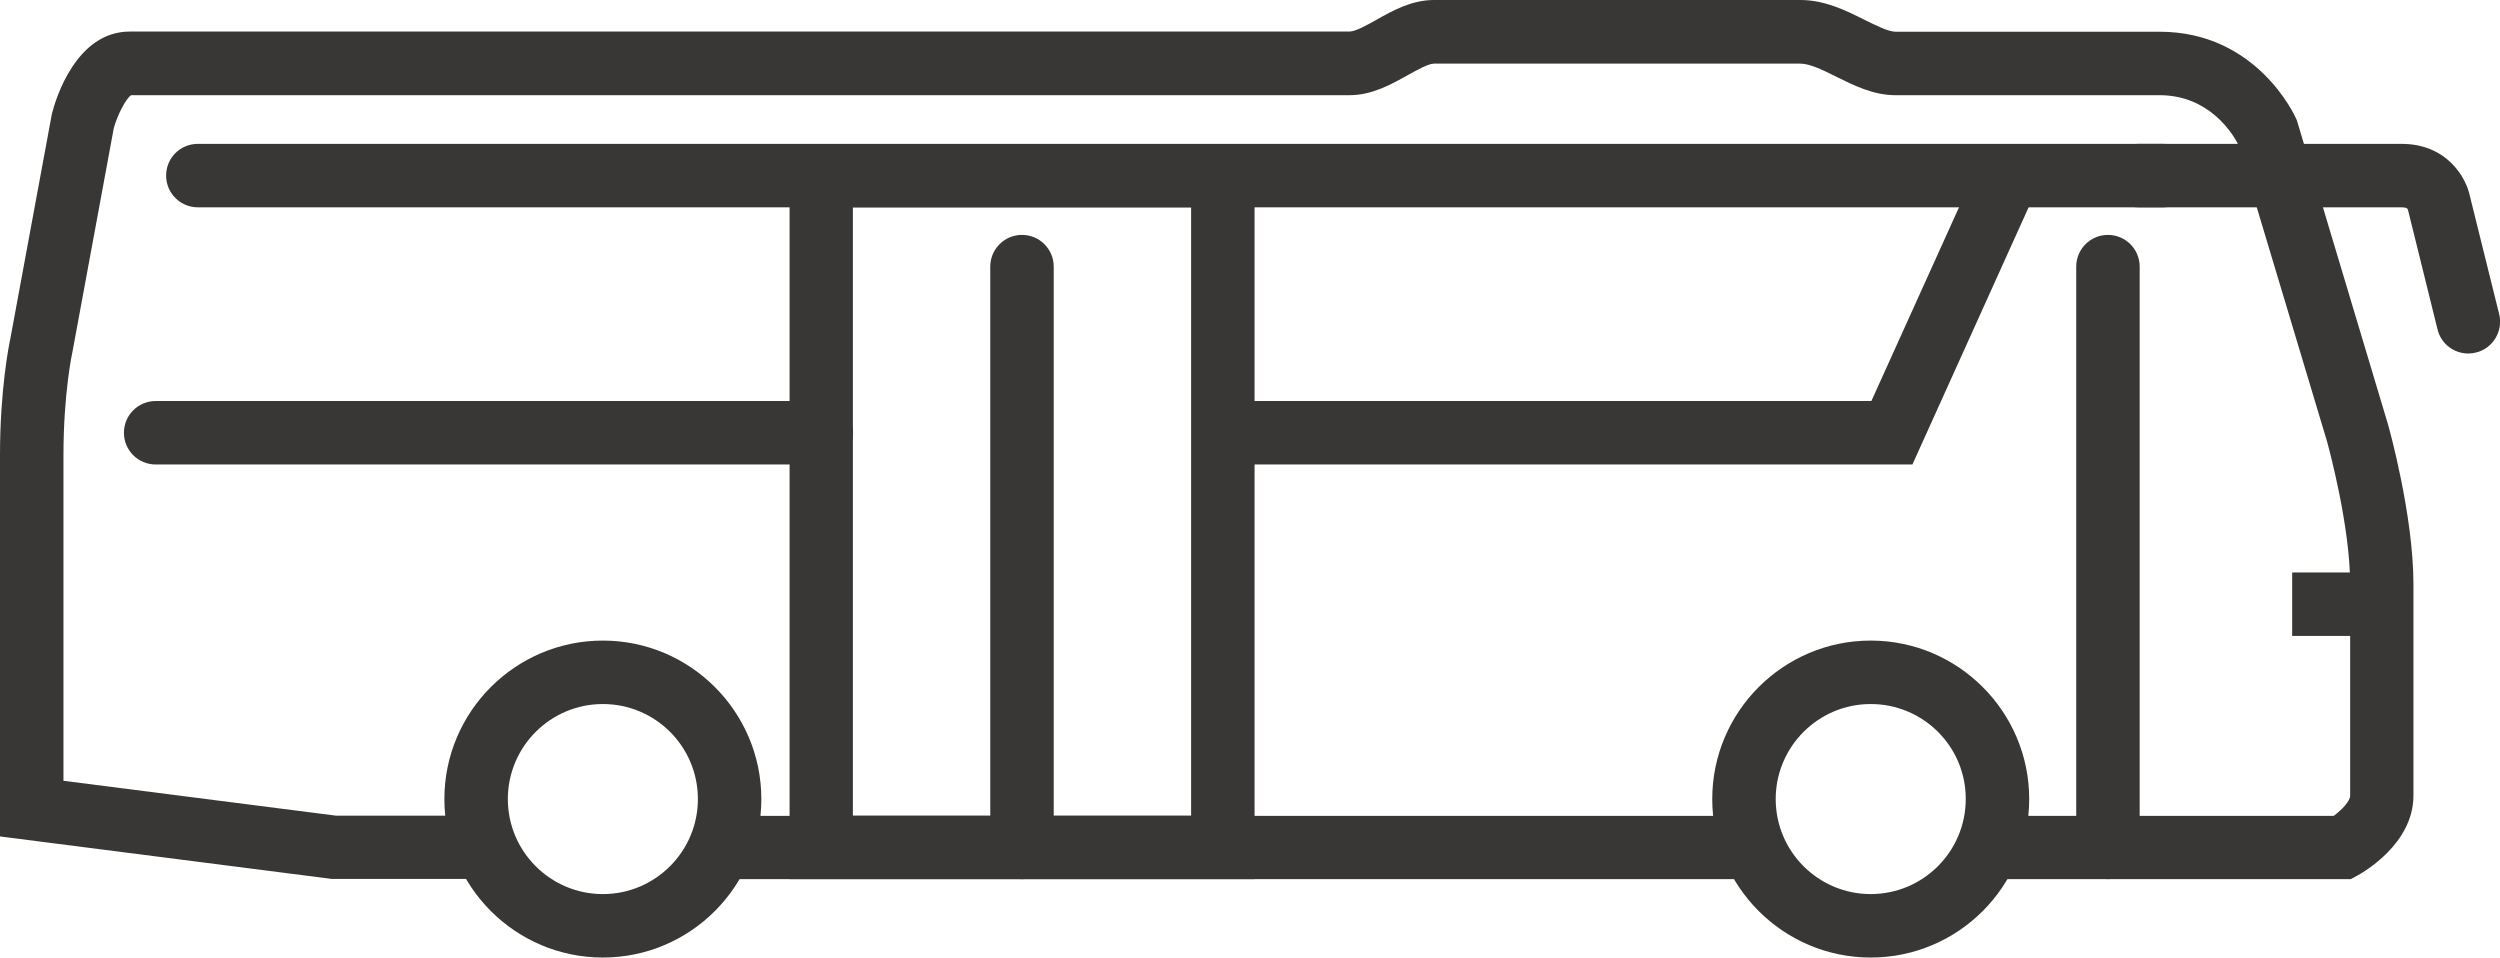 <?xml version="1.0" encoding="utf-8"?>
<!-- Generator: Adobe Illustrator 24.0.3, SVG Export Plug-In . SVG Version: 6.00 Build 0)  -->
<svg version="1.1" id="Layer_1" xmlns="http://www.w3.org/2000/svg" xmlns:xlink="http://www.w3.org/1999/xlink" x="0px" y="0px"
	 viewBox="0 0 150.49 57.64" style="enable-background:new 0 0 150.49 57.64;" xml:space="preserve">
<style type="text/css">
	.st0{fill:#383736;}
	.st1{fill:none;stroke:#1D180E;stroke-width:18;stroke-linecap:round;stroke-miterlimit:10;}
</style>
<g>
	<g>
		<path class="st0" d="M43.55,52.92h64.15c-0.71-1-1.21-2.14-1.44-3.29c-0.03-0.17-0.05-0.35-0.06-0.52H45.25
			c0,0.13,0,0.27-0.01,0.41C45.13,50.82,44.48,51.98,43.55,52.92z"/>
	</g>
	<g>
		<path class="st0" d="M143.74,25.52L138.3,7.37l-0.03-0.11l-0.05-0.11c-0.09-0.21-2.38-5.24-8.22-5.24h-15.9
			c-0.42,0-1.18-0.38-1.85-0.71c-1.12-0.56-2.39-1.2-3.88-1.2H86.32c-1.34,0-2.47,0.63-3.46,1.19c-0.57,0.32-1.27,0.71-1.63,0.71
			H7.81c-3.24,0-4.46,4.08-4.67,4.89L3.12,6.87L0.62,20.4C0.54,20.77,0,23.45,0,27.41v22.94l19.99,2.56h10.96
			c-0.96-0.84-1.77-1.85-2.39-2.96c-0.15-0.27-0.26-0.56-0.33-0.85h-8L3.82,47V27.41c0-3.74,0.53-6.2,0.54-6.22L6.85,7.71
			c0.23-0.82,0.73-1.77,1.04-1.98h73.34c1.36,0,2.49-0.64,3.5-1.2c0.56-0.31,1.25-0.7,1.59-0.7h22.05c0.59,0,1.39,0.4,2.17,0.79
			c1.05,0.52,2.23,1.11,3.55,1.11H130c3.04,0,4.44,2.41,4.69,2.89l5.39,17.96c0.08,0.29,1.39,5.07,1.39,8.6v12.72
			c0,0.31-0.48,0.84-0.99,1.21h-20.49c0.17,0.66,0.17,1.39-0.07,2.19c-0.17,0.57-0.42,1.11-0.75,1.62h22.34l0.42-0.23
			c0.34-0.19,3.35-1.9,3.35-4.8V35.17C145.28,31.03,143.81,25.75,143.74,25.52z"/>
	</g>
	<g>
		<g>
			<path class="st0" d="M36.29,57.64c-5.26,0-9.54-4.28-9.54-9.54c0-5.26,4.28-9.54,9.54-9.54c5.26,0,9.54,4.28,9.54,9.54
				C45.83,53.36,41.55,57.64,36.29,57.64z M36.29,42.38c-3.16,0-5.72,2.57-5.72,5.72c0,3.16,2.57,5.72,5.72,5.72
				c3.16,0,5.72-2.57,5.72-5.72C42.01,44.94,39.45,42.38,36.29,42.38z"/>
		</g>
	</g>
	<g>
		<g>
			<path class="st0" d="M112.61,57.64c-5.26,0-9.54-4.28-9.54-9.54c0-5.26,4.28-9.54,9.54-9.54c5.26,0,9.54,4.28,9.54,9.54
				C122.15,53.36,117.87,57.64,112.61,57.64z M112.61,42.38c-3.16,0-5.72,2.57-5.72,5.72c0,3.16,2.57,5.72,5.72,5.72
				c3.16,0,5.72-2.57,5.72-5.72C118.34,44.94,115.77,42.38,112.61,42.38z"/>
		</g>
	</g>
	<g>
		<path class="st0" d="M75.51,52.92H47.53V8.67h27.99V52.92z M51.34,49.1H71.7V12.48H51.34V49.1z"/>
	</g>
	<g>
		<path class="st0" d="M130.21,12.48H11.91c-1.05,0-1.91-0.85-1.91-1.91s0.85-1.91,1.91-1.91h118.3c1.05,0,1.91,0.85,1.91,1.91
			S131.26,12.48,130.21,12.48z"/>
	</g>
	<g>
		<path class="st0" d="M49.44,27.96H9.37c-1.05,0-1.91-0.85-1.91-1.91c0-1.05,0.85-1.91,1.91-1.91h40.07c1.05,0,1.91,0.85,1.91,1.91
			C51.34,27.11,50.49,27.96,49.44,27.96z"/>
	</g>
	<g>
		<polygon class="st0" points="115.12,27.96 73.82,27.96 73.82,24.14 112.65,24.14 119.14,9.79 122.62,11.36 		"/>
	</g>
	<g>
		<path class="st0" d="M148.58,21.28c-0.86,0-1.64-0.58-1.85-1.45l-1.78-7.2c-0.03-0.07-0.07-0.15-0.39-0.15h-15.83
			c-1.05,0-1.91-0.85-1.91-1.91s0.85-1.91,1.91-1.91h15.83c2.72,0,3.87,2,4.11,3.11l1.77,7.14c0.25,1.02-0.37,2.06-1.39,2.31
			C148.89,21.26,148.74,21.28,148.58,21.28z"/>
	</g>
	<g>
		<path class="st0" d="M61.52,52.92c-1.05,0-1.91-0.85-1.91-1.91V16.05c0-1.05,0.85-1.91,1.91-1.91c1.05,0,1.91,0.85,1.91,1.91
			v34.96C63.43,52.06,62.57,52.92,61.52,52.92z"/>
	</g>
	<g>
		<path class="st0" d="M126.89,52.92c-1.05,0-1.91-0.85-1.91-1.91V16.05c0-1.05,0.85-1.91,1.91-1.91c1.05,0,1.91,0.85,1.91,1.91
			v34.96C128.8,52.06,127.94,52.92,126.89,52.92z"/>
	</g>
	<g>
		<rect x="137.98" y="34.46" class="st0" width="5.39" height="3.82"/>
	</g>
	<g>
		<path class="st1" d="M29.4,3.82"/>
	</g>
</g>
</svg>
